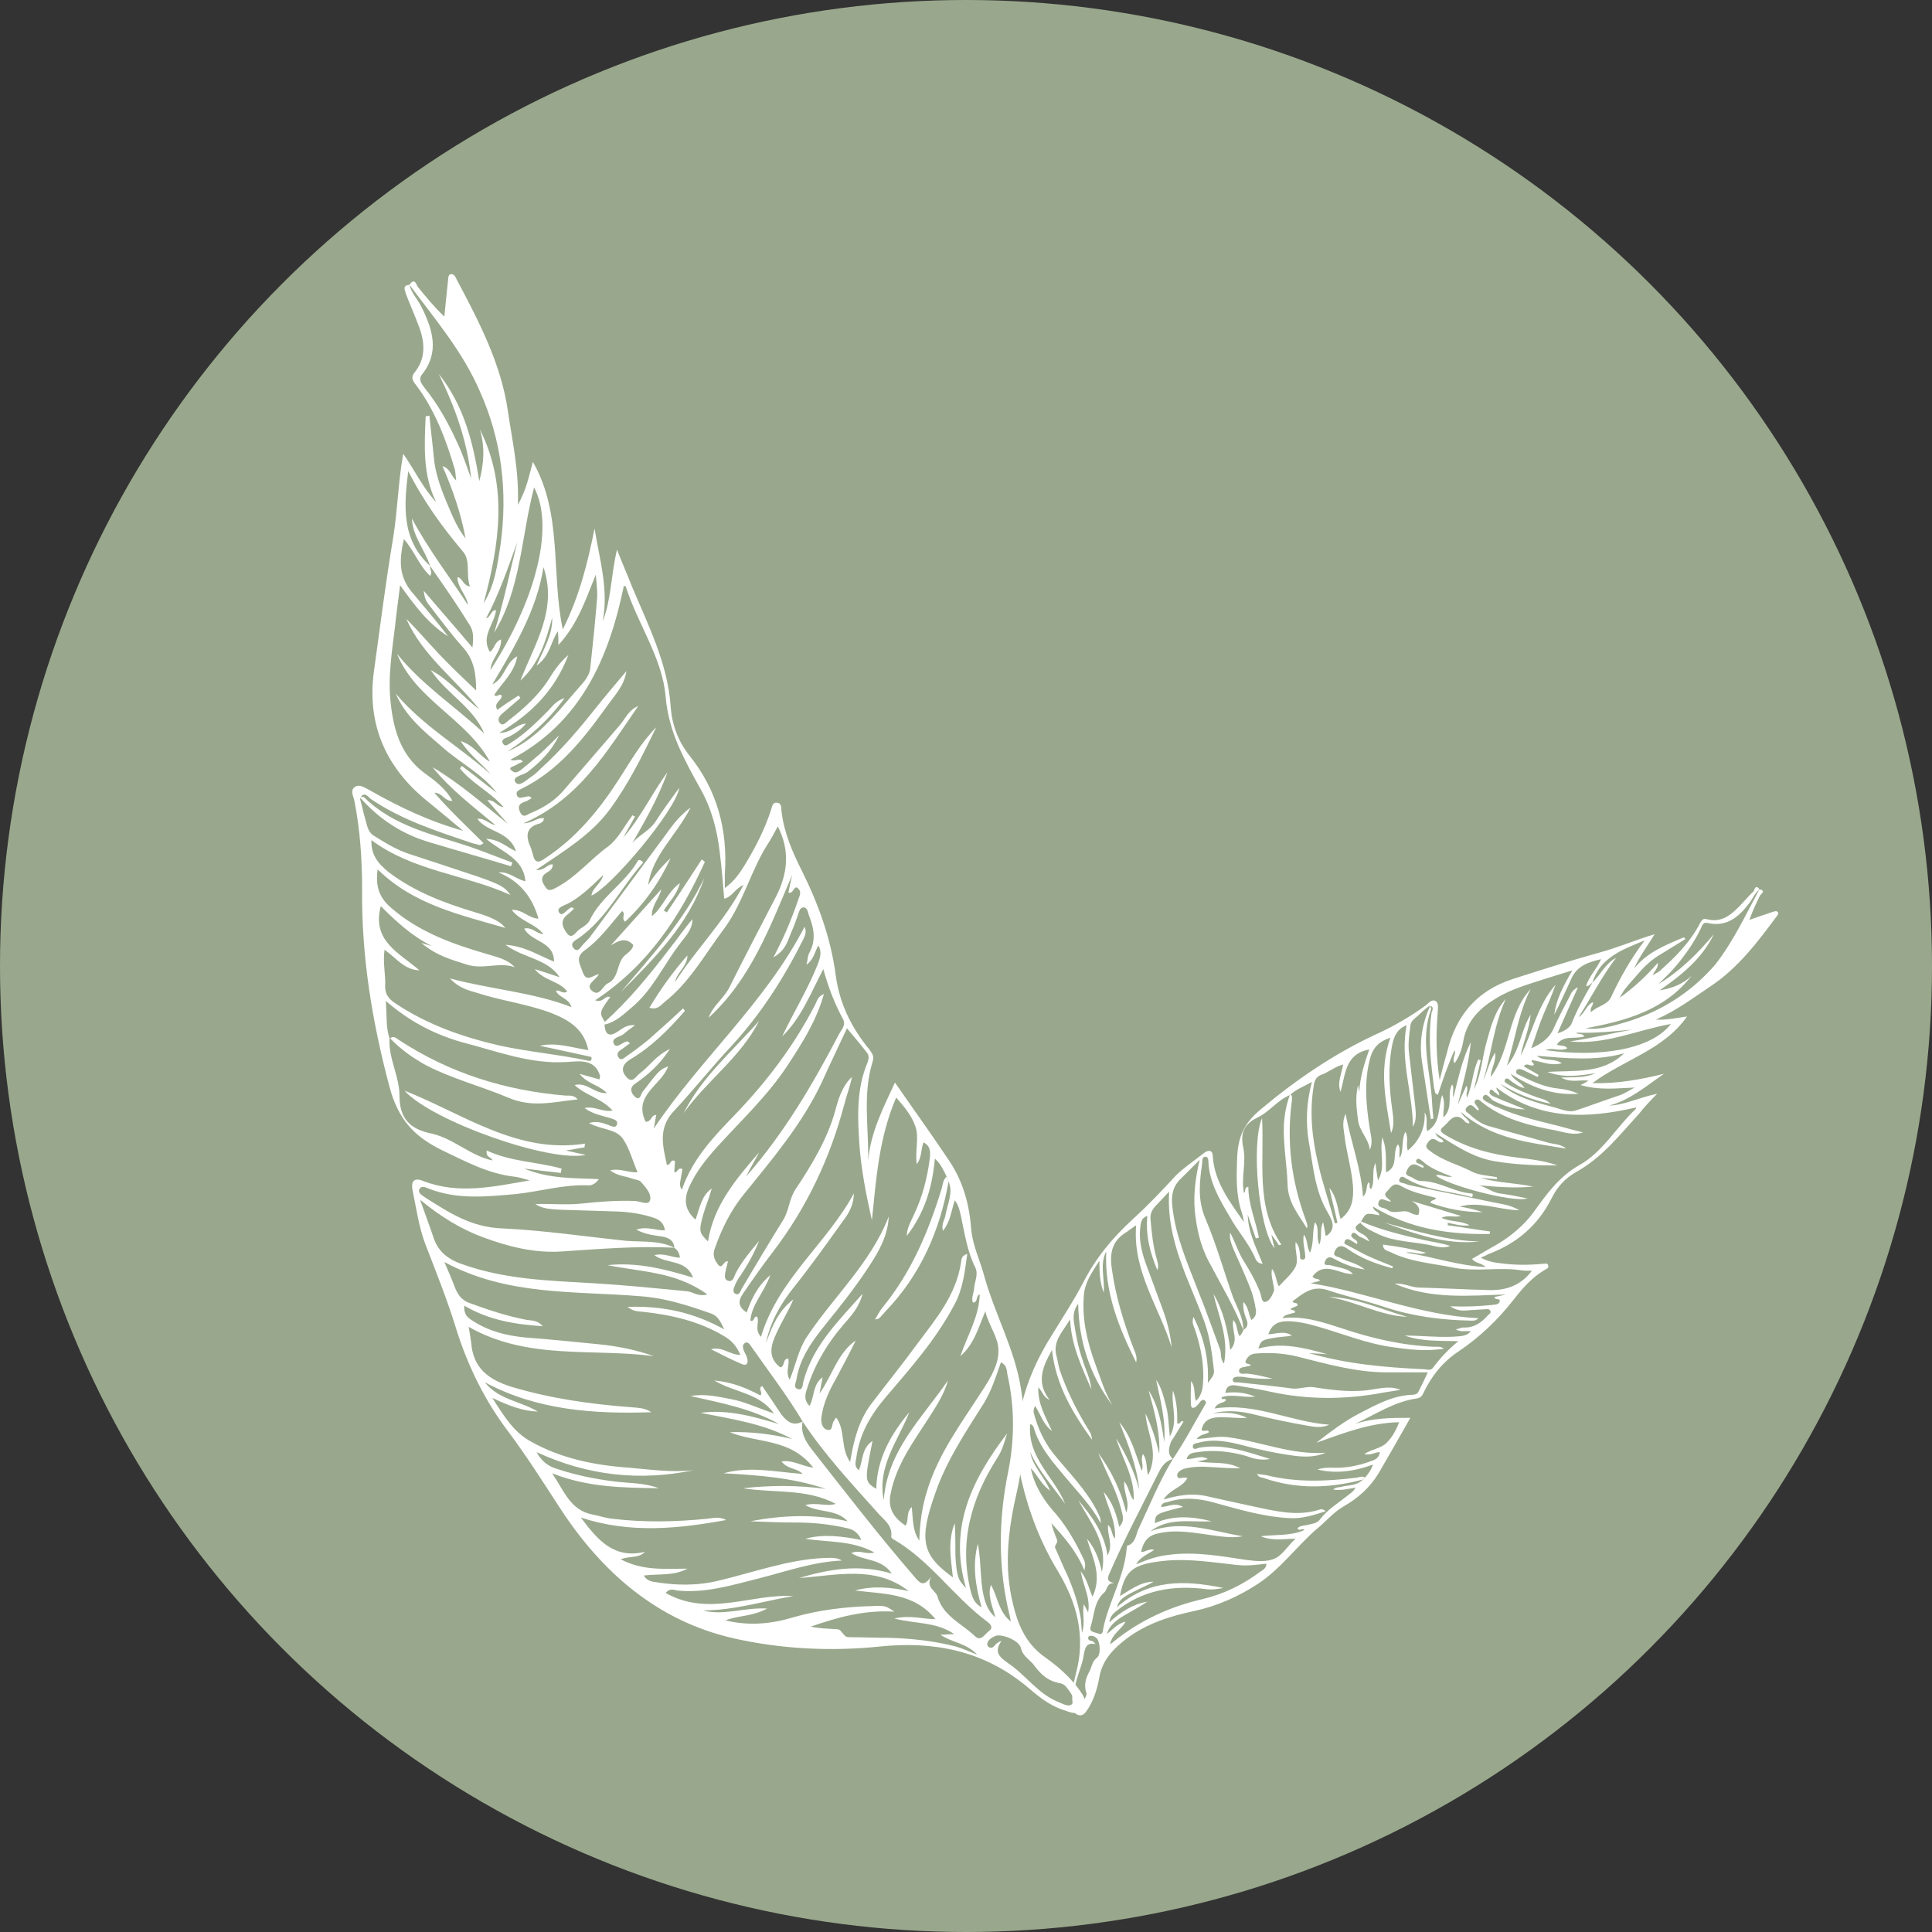 <?xml version="1.0" encoding="utf-8"?>
<!-- Generator: Adobe Illustrator 26.1.0, SVG Export Plug-In . SVG Version: 6.00 Build 0)  -->
<svg version="1.1" id="Ebene_1" xmlns="http://www.w3.org/2000/svg" xmlns:xlink="http://www.w3.org/1999/xlink" x="0px" y="0px"
	 width="310px" height="310px" viewBox="0 0 310 310" style="enable-background:new 0 0 310 310;" xml:space="preserve">
<rect x="0" y="0" width="310" height="310" fill="#333333" stroke="none"/>
<style type="text/css">
	.st0{fill:#99A88C;}
	.st1{fill:#FFFFFF;}
</style>
<circle class="st0" cx="155" cy="155" r="155"/>
<g>
	<g>
		<path class="st1" d="M282.3,142.7c1.1,0.2,0.3,0.7,0.1,1c-0.6,1.2-1.2,2.5-1.7,3.9c1.4-0.5,2.6-0.9,3.8-1.3
			c0.3-0.1,0.6-0.2,0.8,0.1c0.1,0.2-0.1,0.5-0.2,0.6c-3.1,4.2-6.3,8.4-10.7,11.3c-2.7,1.8-5.3,3.8-8.7,5.3c1.9,0.1,3.4-0.3,5-0.5
			c-3.8,5.4-10.1,6.9-15.2,10.7c4.1,0.1,7.8-0.6,11.5-1.5c-2.8,1.9-5.4,4.2-8.8,5.1c2.5-0.1,4.8-1.3,7.7-1.9
			c-1.2,1.2-2.1,2.2-2.9,3.2c-3.1,3.4-5.9,7-10,9.3c-1.8,1-3.1,2.4-4,4.2c-2.2,4.4-5.6,7.3-10.1,9c-0.4,0.2-0.8,0.4-1.3,0.6
			c1.1,0.6,2.2,0.8,3.2,0.9c2.2,0.3,4.4,0.3,6.6,0.1c0.4,0,0.9-0.2,1,0.2c0.2,0.5-0.3,0.6-0.6,0.8c-2,1.2-3.5,2.9-4.9,4.7
			c-2.5,3.2-5.4,6-8.8,8.3c-2.6,1.7-4.4,4-5.7,6.7c-0.2,0.5-0.5,0.8-1.1,0.9c-3.6,0.5-6.7,2.6-9.9,4.1c2.9-1,5.9-1,8.9-1
			c-1.7,3-3.4,6-5.1,8.9c-1.4,2.3-3.3,4-5.6,5.3c-1.7,1-2.9,2.5-4.4,3.7c-3.2,2.8-5.7,6.3-9.3,8.7c-3.2,2.1-6.6,3.6-10.3,4.4
			c-3.8,0.8-7.6,2-10.8,4.4c-2.1,1.6-3.9,3.4-4.4,6.2c-0.3,1.7-0.8,3.4-1.7,4.9c-0.4,0.6-0.8,1.4-1.6,1.2c-0.9-0.2-0.9-1.1-1-1.9
			c-0.2-1.7,0.2-3.4,0.6-5c1.5-5.8,0.1-11.1-2.9-16.1c-2.8-4.6-4.7-9.5-5.9-14.7c-1.9-8.4,0.4-16.2,4.9-23.3c1.7-2.8,3.5-5.5,5-8.4
			c2-3.9,4.7-7.2,8-10.2c2.4-2.2,4.6-4.5,6.8-6.9c1.4-1.4,3.1-2.5,4.6-3.7c0.8-0.6,1.4-0.4,1.4,0.6c0.3,4.1,2.7,7.2,5,10.5
			c-0.1-0.6-0.2-1.1-0.4-1.7c-0.9-2.8-0.8-5.6-0.7-8.4c0.1-3.4,1-5.7,3.8-8c5.6-4.7,11.6-8.8,18.2-11.9c2.9-1.3,5.7-2.9,8.3-4.8
			c0.4-0.3,0.9-1,1.5-0.7c0.6,0.3,0.4,1.1,0.4,1.7c-0.3,3.6-0.3,7.2,0.3,11c0.4-1.6,0.8-3.1,1.2-4.5c1.4-5.8,4.7-9.8,10.5-11.7
			c4.7-1.5,9.4-3,14.1-4.3c2.9-0.8,5.7-2,8.7-2.9c-1.1,1.8-2.4,3.5-3.3,5.5c2.1-2.6,5.1-3.8,8-5c0.1,0.1,0.2,0.2,0.2,0.3
			c-1.3,0.8-2.6,1.6-3.9,2.4c-1.4,0.8-2.6,1.9-3.7,3.2c-1,1.2-2.2,2.3-2.9,3.8c2.2-1.6,4.2-3.4,6.1-5.6c0.1,0.9-0.6,1.3-0.8,2
			c0.4-0.3,0.7-0.4,1-0.6c2.6-2.3,5-4.7,6.6-7.8c0.3-0.5,0.5-0.8,1.1-0.6c1.9,0.5,3.4-0.3,4.7-1.6c1-0.9,1.8-2,2.8-2.9
			C281.5,142.6,281.8,141.9,282.3,142.7c-0.7,0.6-1.1,1.5-1.6,2.2c-1.7,2.2-3.6,3.9-6.7,3.2c-0.7-0.2-0.9,0.4-1.1,0.9
			c-1,2.1-2.4,4.1-3.9,5.9c-0.9,1.1-1.9,2-2.9,3c3.5-2.1,6.3-4.9,8.9-8c-1.9,3.9-5.1,6.5-8.7,9c2-0.3,3.7-1,5.1-2.3
			c-4.3,5.5-10.5,7.2-17,8.4c2.3,0.3,4.4-0.4,6.5-1c5.6-1.7,10.4-4.7,14.3-9.2C278.1,151.1,280.1,146.8,282.3,142.7z M199.5,213.4
			c0.7-0.4,0.8-1,0.5-1.7c-0.3-0.8-0.6-1.7-0.5-2.8c0.9,0.9,0.8,2,1.3,2.9c0.7-0.5,0.8-1,0.7-1.7c-0.2-1.3-0.5-2.5-1-3.7
			c-0.8-2-1.7-4-2.6-6c-0.3-0.8-0.7-1.7-0.5-2.6c0.8,1.5,1.3,3.2,2.2,4.6c1,1.6,1.9,3.2,2.6,5c0.2,0.5,0.2,1.6,0.8,1.5
			c0.7-0.1,1.1-1,1.4-1.7c0.1-0.3,0-0.7-0.1-1.1c-0.1-0.8-0.4-1.5-0.2-2.5c0.7,0.9,0.6,1.9,1.1,2.8c0.9-1,2-1.9,2.6-3
			c0.7-1.2-0.1-2.6,0.1-4.1c0.6,0.7,0.6,1.3,0.7,2c0,0.3-0.1,0.9,0.5,0.8c0.5-0.1,0.3-0.6,0.3-1c-0.1-0.9-0.4-1.8-0.2-3
			c0.7,0.9,0.4,1.9,1,2.9c0.7-1.7,0.3-3.3,0.8-4.9c0.8,1.1,0.1,2.3,0.7,3.6c0.5-1.3,0-2.4,0.6-3.6c0.2,0.9,0.3,1.5,0.4,2.2
			c0.2-0.1,0.3-0.1,0.3-0.1c1.6-1.3,0.5-2.8-0.1-3.9c-2-3.5-2.2-7.4-2.9-11.1c-0.5-3.1-0.4-6.2,0.5-9.6c-1.4,0.8-2.6,1.2-3.5,2.1
			l0,0c-2,0.8-3.3,2.7-5.2,3.6c-2.3,1.1-2.8,2.6-2.3,4.9c0.5,2.4-0.4,4.8,0.1,7.2c0.4-0.2-0.1-0.8,0.7-1c0,2.9,1.2,5.5,1.7,8.2
			c-0.2,0-0.3,0.1-0.5,0.1c-0.4-1.2-0.8-2.3-1.3-3.8c0.1,3,1.4,5.3,2.4,7.9c-0.7-0.1-0.9-0.4-1.1-0.7c-1-2.5-2.9-4.5-4.2-6.9
			c-1.6-2.7-3.2-5.4-3.4-8.6c0-0.4,0-1-0.5-1c-0.5,0-0.5,0.6-0.5,1c-0.4,3-0.8,5.8,0.5,8.9c1.8,4.2,3,8.6,4.5,12.8
			C198.6,210,199.5,211.5,199.5,213.4c-1.5-3.8-3.6-7.3-5.5-10.9c-1.4-2.6-2-5.4-2.3-8.3c-0.2-2.6,0.1-5.2,0.8-8.1
			c-1.2,1.2-2.1,2.1-3,3c-1.3,1.2-1.6,2.7-1.4,4.4c0.5,4.8,2.4,9.1,4.1,13.5c1.3,3.2,2.4,6.4,3.6,9.6c0.2,0.6-0.1,1.3,0.6,2.2
			c0.8-4.2-0.9-7.6-1.7-11.2c1.6,2.7,2.3,5.8,2.7,9c1.5-1.6,0.1-3.2,0.5-4.8c0.7,0.8,0.5,1.8,1,2.6
			C199.2,214.1,199.4,213.7,199.5,213.4z M255.5,157.7c-0.3,0.1-0.5,0.6-1,0.5c0.5-1.6,1.7-2.7,2.4-4.3c-2.1,0.5-3.9,1.1-4.8,3.2
			c-0.9,1.9-1.7,3.8-2.7,5.7c0.3-2.5,1.5-4.7,2.9-7.1c-1.6,0.5-2.9,0.9-4.2,1.3c-2.7,0.9-5.4,1.6-7.9,3.1c-2.7,1.6-4.8,3.6-5.4,6.9
			c-0.2,1.2-0.6,2.5-1.4,3.6c-0.5-0.8,0.3-1.4,0-2.1c-1.1,2.4-1.9,4.8-2.7,7.2c-0.2-0.2-0.3-0.2-0.4-0.3c-0.1-0.3-0.1-0.6-0.2-0.8
			c-0.5-4-1-8-0.4-12.1c0.1-0.3,0.5-1-0.3-1.1c-0.1,0-0.1,0.1-0.2,0.1c-0.6,0.5-1.1,0.9-1.6,1.4c-0.5,0.5-1.2,0.8-1.3,1.7
			c-0.2,1.5-0.4,3-0.2,4.5c0.3,2.6,0.6,5.2,0.9,7.7c0.3,2.4,0.2,3.1-0.3,4c0-5.4-2.1-10.7-1-16.3c-1.5,0.6-2,1.7-2.3,3.1
			c-0.7,3.5-0.5,7,0,10.5c0.3,1.9,0.2,2.9-0.2,3.7c-0.8-5-2-10.1-0.1-15.3c-1.8,0.6-2.7,1.5-3.2,3.1c-1.1,3.9-0.7,7.7-0.1,11.6
			c0.2,1.1,0.5,2.2,0,3.3c-0.2-1.8-1.7-3-1.9-4.8c-0.2-1.7-0.5-3.4,0-5.6c0.1,0.7,0.2,0.9,0.2,1.2c0.1-2.4,0.8-4.6,1.6-6.9
			c-3.9,0.7-3.8,4-4.6,6.8c-0.6-1.5,0.2-2.9,0.4-4.4c-1.4,0.4-2.4,1.3-3.6,1.7c-0.7,0.3-1,0.9-1.1,1.7c-0.7,4.2-0.3,8.3,0.7,12.5
			c0.7,3.2,1.8,6.2,2.6,9.3c0,0.2,0.1,0.4,0.5,0.2c-0.4-1.9-0.9-3.7-1.3-5.6c1.2,1.5,1.3,3.2,1.8,5c1.9-1.4,2.1-3.3,2-5.2
			c-0.2-2.8-1.1-5.6-1.4-8.4c-0.1-0.9-0.4-1.9,0.2-3.3c0.9,4.7,2.5,8.8,2.8,13.3c0.8-0.7,0.4-1.7,0.9-2.3c0.4,0.3-0.1,0.8,0.4,1.1
			c0.7-1.3,0-2.7,0.7-4.2c0.1,1.1,0.3,2,0.4,2.8c1.3-2.1,0.2-4.4,0.7-6.9c0.8,2,0.5,3.8,0.6,5.6c2.1-0.9,0.9-3.1,1.9-4.5
			c0.5,0.7,0.1,1.4,0.3,2.2c0.7-1.3,0.2-2.8,0.9-4.2c0.6,1.1,0,2.1,0.4,3c1.9-1.6,2.8-3.6,2.7-6.1c0.6,1,0.1,2,0.4,3
			c2.2-1.3,1.7-3.6,2.4-5.8c0.6,1.4,0.1,2.4,0.2,3.6c1.7-1.6,0.5-3.7,1.4-5.3c0.4,0.6,0,1.3,0.2,2.1c0.8-3.1,1.4-6.1,2.8-8.9
			c-0.3,3.4-1.3,6.7-2.1,10.1c0.4-1,0.9-2,1.4-3.1c0.4,0.7-0.2,1.2,0.1,1.9c0.9-2.1,0.9-4.3,1.8-6.1c0.1,0,0.2,0.1,0.4,0.1
			c-0.4,1.6-0.7,3.1-1.1,4.7c1.2-2.4,1.3-5,2-7.5c0.7-2.5,1.3-5,3.1-7c-1.9,4.2-2.3,8.7-3.6,13.1c0.6-1.4,0.9-2.9,1.9-4.5
			c0.2,1.5-0.7,2.6-0.7,3.9c3.2-4.3,2.7-10.1,6.4-14.1c-2,3.9-2.5,8.2-3.8,12.3c2.1-2.4,2.2-5.6,3.8-8.2c-0.2,2.3-1.2,4.4-1.6,6.6
			c1.9-3.8,2.7-8.1,5.6-11.4c-0.6,1.7-1.3,3.3-2,4.9c-0.7,1.7-1.2,3.4-1.9,5.3c1.6-0.7,2.9-1.6,3.6-3.2c0.8-1.8,1.7-3.5,2.6-5.2
			c0.2-0.5,0.5-1,1.3-1.4c-1.2,2.7-2.2,4.9-3.3,7.4c1-0.3,1.7-0.7,2.2-1.4C253,162.1,254.2,159.9,255.5,157.7c1.3-1.3,2.1-3.1,3.8-4
			c-2.3,3-4,6.4-6,9.5c1-0.6,1.2-1.9,2.3-2.4c0.1,0.6-0.6,0.9-0.3,1.6c1-1,2.6-1.1,3.2-2.4c1.5-3.2,3.2-6.2,5.4-9.1
			C260.2,152.4,256.7,153.7,255.5,157.7z M218.7,237.4c0.1-0.1,0.3-0.3,0.4-0.4c0.5-0.6,0.9-1.1,1.2-2c-3,1.1-5.9,1.5-8.9,0.8
			c0.8-0.3,1.5-0.3,2.3-0.3c2.2,0.1,4.3-0.3,6.4-1.1c0.6-0.2,1.2-0.5,1.3-1.4c-0.8,0-1.5,0.6-2.5,0.3c1.3-0.8,2.7-0.9,3.6-1.8
			c0.9-0.9,1.5-2,2-3.3c-4.8,0.1-9,1.8-13.3,3.3c2.2-1.7,4.4-3.4,6.9-4.7c2.7-1.4,5.4-2.9,8.5-3c0.4,0,0.8-0.1,1-0.5
			c0.5-1,1-2,1.5-3.1c-2.3,0-4.4,0-6.6,0c-5,0-9.8-1.4-14.6-2.6c-2.2-0.5-4.4-0.6-6.6-0.4c-0.7,0.1-1.1,0.5-1.4,1.1
			c-0.3,0.7,0.7,0.4,0.8,0.8c-0.3,0.1-0.6,0.1-0.8,0.2c-0.5,0.1-1.1,0.1-1.1,0.7c0.1,0.6,0.8,0.4,1.2,0.4c1.4,0.1,2.8,0.5,4.2,0.8
			c-1.4,0.1-2.9,0-4.3-0.2c-0.4-0.1-0.9-0.1-1.3-0.1c-0.3,0-0.8,0.1-0.8,0.5c0,0.5,0.5,0.4,0.8,0.4c2.9,0.3,5.8,0.6,8.8,1
			c1.2,0.1,2.3-0.4,3.5-0.2c3.2,0.5,6.4,0.9,9.6,0.3c1.3-0.2,2.8-0.5,4.2,0.1c-1,0.2-2,0.3-3,0.5c-6,1.1-12,1.1-17.9-0.2
			c-1.8-0.4-3.7-0.7-5.5-1c-0.8-0.1-1.5,0-1.7,1.2c1.6-0.2,3.1-0.1,4.8,0.6c-2,0.2-3.7-0.5-5.4,0.1c0,0.6,0.7,0,0.7,0.5
			c-0.4,0.5-1.4,0.3-1.8,1.3c6.5-1,12.3,2.2,18.4,2.6c-1.1,0.5-2.2,0.4-3.3,0.2c-2.9-0.5-5.8-1.1-8.6-1.8c-2.3-0.6-4.6-0.8-6.9-0.2
			c1.9-0.2,3.8-0.2,5.6,0.7c-1.4,0.1-2.7-0.1-4.1-0.1c-1.4,0-2.8,0.2-3.2,2c0.3,0.5,1-0.2,1.2,0.4c-0.6,0.4-1.4,0.3-2,1.1
			c1.8-0.1,3.3-0.5,5-0.3c5.3,0.7,10.3,2.9,15.7,2.5c-1.6,0.7-3.2,0.7-4.9,0.5c-3.1-0.4-6.2-1.1-9.2-1.9c-2.1-0.5-4.2-0.8-6.3-0.2
			c-0.4,0.1-1,0.1-0.9,0.7c0.1,0.5,0.7,0.2,1,0.1c3.9-0.7,7.5,0.6,11.4,1.8c-1.6,0.3-2.8-0.1-3.9-0.5c-2.5-0.7-5.1-1-7.7-0.6
			c-0.7,0.1-1.5,0.1-1.8,1.1c1.2,0.1,2.3-0.7,3.4,0c-0.6,0.2-1.1,0.3-1.7,0.4c2.4,0.4,4.8-0.1,6.9,1.1c-1.6,0-3.2-0.1-4.7-0.2
			c-1.5-0.1-3-0.1-4.4,0.3c-0.5,0.2-1.1,0.6-1,1.1c0.1,0.7,0.8,0.2,1.2,0.3c0.2,0,0.4,0,0.4,0.1c-0.8,1.5-2.7,1.7-3.8,3.4
			c2.4-0.7,4.5-1,6.6-0.6c2.7,0.6,5.4,1.2,8.2,1.8c3.3,0.7,6.6,1.5,10,0.5c0.3-0.1,0.7-0.3,1.2,0.2c-1.9,0.6-3.7,1.2-5.7,1.1
			c-4.2-0.2-8.2-1.4-12.2-2.5c-2.5-0.7-4.9-0.9-7.4-0.1c-0.4,0.1-1,0.1-1.1,0.8c1.1,0,2.2-0.8,3.5,0c-4.4,1.1-4.4,1.1-4.5,2.6
			c3-1.3,6-1.1,9.1-0.3c-3.3,0.2-6.8-0.7-9.8,1.6c5.1-1.9,9.9,0,14.8,0.8c-1.5,0.3-3,0.1-4.5-0.1c-3.1-0.4-6.2-1.1-9.3-0.3
			c-1.6,0.4-2.2,1.5-2.5,2.9c0.7,0.1,1.2-0.6,2.1-0.3c-1.1,0.7-2.3,1.2-2.9,2.3c1.7-0.7,3.3-1.3,5.1-1.5c4.3-0.6,8.5,0.2,12.6,0.8
			c1.6,0.2,3.3,0.4,4.7-0.3c1.2-0.6,2-2.1,3.2-3.1c-1.9,0-3.7,0.4-5.6-0.4c2.3-0.3,4.8,0,7-1c-0.3-0.4-0.9,0.3-1.1-0.3
			c0.4-0.4,1-0.4,1.5-0.5c0.7-0.2,1.6-0.2,2.1-0.9c1.2-1.6,2.9-2.6,4.4-3.8c0.5-0.4,1-0.7,1.3-1.3c-1.2,0.2-2.3,0.5-3.6,0.3
			c0.6-0.5,1.2-0.3,1.6-0.5C216.4,238.3,217.7,238.4,218.7,237.4z M218.3,196.2c-1.1,0.6-1,1.1,0.1,1.7c0.4,0.2,1,0.5,1.3,1.3
			c-0.6-0.3-1-0.6-1.4-0.7c-0.5-0.2-1-1.1-1.4-0.5c-0.4,0.6,0.7,0.8,0.9,1.3c0,0.1,0,0.2-0.1,0.3c-0.3-0.2-0.7-0.4-1-0.6
			c-0.3-0.2-0.7-0.3-0.9,0.1c-0.3,0.5,0.2,0.6,0.4,0.7c0.9,0.5,1.9,1,2.8,1.5c1.5,0.7,3,1.3,4.5,1.9c0,0.1-0.1,0.2-0.1,0.3
			c-2.6-0.7-5.1-1.6-7.3-3.2c-0.9-0.6-1.5-0.4-1.9,0.4c-0.5,1,0.6,0.9,1,1.2c1.1,0.6,2.4,0.7,3.8,1.8c-2.1-0.3-3.6-1-5.1-1.8
			c-0.7-0.4-1.1,0-1.3,0.5c-0.3,0.8,0.5,0.5,0.8,0.6c2.9,0.7,2.9,0.7,3.7,1.4c-2.1,0.2-4.5-2.2-6.5,0.4c0.3,0.6,0.9,0.2,1.2,0.7
			c-0.6,0.2-1.2,0.3-1.5,0.4c8.9,1.4,17.6,5.2,26.9,5.6c-0.4,0.5-0.9,0.4-1.3,0.4c-4.7-0.1-9.3-0.7-13.8-2.2c-3-1-6.1-1.7-9.1-2.7
			c-2.5-0.8-4,0.6-5.6,1.8c0.2,0.5,0.8,0,0.8,0.7c-0.4,0.2-0.8,0.3-1.1,0.5c0.1,0.4,0.7,0,0.7,0.6c-0.4,0.1-0.7,0.2-1.1,0.3
			c-0.3,0.1-0.7,0.2-0.9,0.6c3.5-0.4,6.6,0.7,9.7,1.7c4.8,1.6,9.6,2.7,14.7,2.9c0.4,0,0.9-0.1,1.5,0.3c-3,0.5-5.9,0.1-8.7-0.3
			c-3.9-0.6-7.6-2.1-11.4-3.2c-1.7-0.5-3.4-0.9-5.1-0.9c-1.5,0-2.5,0.6-3,2.1c1.4-0.1,2.6-0.6,3.8,0.2c-1,0.2-2.1,0.2-3.1,0.4
			c-1.8,0.3-1.9,0.5-2.3,1.7c3.8-1.1,7.5-0.1,11.1,0.9c-0.9-0.1-1.8-0.1-3-0.2c6.2,1.8,12.3,2.3,18.4,2.6c0.5,0,1.1,0.3,1.5-0.2
			c1.2-1.6,2.5-3,4.1-4.3c-2.9-0.1-5.8,0.1-8.6-0.9c3,0,6,0.4,8.9,0.1c0.7-0.1,1.2-0.2,1.7-0.8c-0.9-0.1-1.6,0.2-2.4-0.3
			c0.5-0.1,0.9-0.3,1.2-0.3c1.6,0.1,2.8-0.7,3.8-1.8c0.2-0.3,0.8-0.5,0.5-0.9c-0.2-0.4-0.7-0.2-1.1-0.2c-0.6,0-1.2,0.1-1.9,0.1
			c-1,0.1-2.1,0.3-3.4-0.6c2.5,0.1,4.6,0,6.6-0.2c0.5-0.1,1.1,0,1.3-0.5c0.3-0.7-0.8-0.2-0.8-0.8c0.7-0.1,1.3-0.3,1.9-0.4
			c-6.1,0.2-12.1,0.8-17.9-1.7c1.4-0.2,2.6,0.6,4,0.6c3.7,0.1,7.3,0.3,11,0.4c2.8,0.1,5.2-0.7,7-3.1c-0.7,0-1.3,0-1.9-0.1
			c-3.5-0.5-7.1,0.3-10.7-0.4c-3.4-0.7-6.9-0.9-10.1-2.5c-0.5-0.2-1.2-0.3-1.2-1.2c2.4,0.3,4.6,0.7,6.9,1.3c-1.1,0.5-2.1-0.3-3.2,0
			c4.2,0.6,8.3,2.1,12.8,2.3c-0.8-0.7-1.7-0.6-2.2-1.3c1.5-0.9,2.9-1.7,4.3-2.5c2.1-1.3,4-2.9,5.5-4.9c2.1-2.9,4.1-5.8,7.5-7.7
			c3.7-2.1,5.9-6.1,9-9c0,0,0-0.1,0-0.2c-7.8,1.8-15.5,2.1-22.4-3.2c0,0.6,0.6,0.7,0.4,1.3c-0.2-0.2-0.4-0.4-0.6-0.5
			c-0.3-0.2-0.7-0.9-0.9-0.1c-0.1,0.5,0.8,0.8,1.3,1c0.6,0.3,1.1,0.5,1.7,0.7c0.9,0.4,1.8,0.7,2.7,1.1c-1.9,0-3.5-0.6-5.1-1.4
			c-0.5-0.3-1.1-1.4-1.6-0.7c-0.4,0.6,0.8,1,1.3,1.3c0.4,0.3,0.9,0.4,1.3,0.6c2.7,1.2,5.6,1.9,8.4,2.6c1.7,0.4,3.3,0.9,5,1.3
			c-1.5,0.5-2.9,0-4.3-0.3c-4.3-0.8-8.6-1.8-12.1-4.7c-0.2-0.2-0.5-0.4-0.8-0.2c-0.4,0.3-0.1,0.6,0.1,0.9c0.1,0.2,0.5,0.4,0.3,0.8
			c-0.2-0.1-0.3-0.2-0.4-0.3c-0.4-0.4-0.8-0.9-1.4-0.3c-0.6,0.7,0.1,0.9,0.4,1.2c1,0.9,2.1,1.7,3.5,2c3.1,0.9,6.2,1.7,9.3,2.6
			c0.9,0.2,1.9,0.2,2.7,0.9c-5.9-1-11.9-1.5-16.9-5.9c0.4,0.9,1.2,1.1,1.4,1.8c-0.1,0-0.2,0.1-0.3,0c-0.1,0-0.3-0.1-0.4-0.2
			c-1.1-1.3-2-0.9-2.9,0.2c-0.2,0.2-0.3,0.3-0.5,0.5c-0.8,0.6-0.6,0.9,0.2,1.4c3.5,2.1,7.3,3.1,11.3,3.6c2.3,0.3,4.5,0.5,6.7,1.3
			c-3.4,0-6.8-0.1-10.2-0.7c-3.4-0.6-6.2-2.5-9.4-4.5c0.4,1,1.2,0.8,1.3,1.4c-0.5,0.3-0.8-0.1-1.2-0.3c-0.7-0.4-1.1,0.1-1.4,0.6
			c-0.4,0.6,0.1,0.9,0.5,1.2c1.9,1.5,4.3,2.1,6.5,3.2c1.2,0.7,2.8,0.7,4.2,1c0,0.1,0,0.2,0,0.3c-0.9-0.1-1.8-0.1-2.7-0.2
			c2.8,0.8,5.7,0.8,8.5,1.4c-3.2,0.3-6.4,0-9.6-0.3c1.6-0.1,2.7,1.2,4.3,1.4c1.5,0.2,3,0.5,4.4,0.8c-2.4,0.7-13.1-2.2-14.7-3.7
			c0.8-0.3,1.5,0.4,2.6,0.2c-1.6-0.6-3.1-1.2-4.3-2.1c-0.4-0.3-1.1-1.1-1.4-0.6c-0.4,0.6,0.7,0.6,1.1,1c0,0,0,0.2,0,0.3
			c-0.3-0.1-0.6-0.2-0.9-0.4c-1-0.5-1.5,0.2-1.8,0.9c-0.4,0.8,0.6,0.8,1,1.1c0.4,0.3,0.9,0.5,1.3,0.5c2.9,0,5.3,1.8,8.1,2
			c0.2,0,0.3,0.2,0.1,0.6c-3.4-1-7.1-1-10.4-2.9c-0.4-0.2-0.9-0.7-1.2-0.1c-0.4,0.7,0.5,0.7,0.8,0.8c0.4,0.2,0.9,0.3,1.4,0.4
			c4.2,0.9,8.5,1.7,12.7,2.6c1.4,0.3,2.8,0.4,4.3,1.3c-3.4-0.1-6.4-1.5-9.6-0.6c1.3,0.2,2.5,0.5,3.7,0.9c-2.9,0-5.7-0.5-8.4-1.5
			c0.2-0.6,0.8-0.3,0.9-0.8c-1.9-0.5-3.9-0.9-5.6-1.9c-1.2-0.7-1.6,0.2-2.2,0.8c-0.9,0.8,0.2,1.1,0.6,1.7c-0.8,0-1.7-0.9-2,0.1
			c-0.3,1,0.9,0.8,1.4,1.2c1.1,0.9,2.6-0.2,3.7,0.5c0.4,0.2,0.9,0.4,1.3,0.3c0.4-1.2-0.3-1.7-1.1-2.2c2.6,0.8,5.3,1.6,7.9,2.4
			c-1,0.3-2.1-0.2-3.1,0.3c1.4,0.7,3,0.4,4.5,1.2c-1.3,0.2-2.4-0.2-3.5-0.4c0,0.1,0,0.3,0,0.4c2.3,0.3,4.5,0.7,6.8,1
			c0,0.1-0.1,0.3-0.1,0.4c-6.5,0.1-12.8-0.8-18.7-4.4c0.1,0.9,1,0.7,1,1.4c-2.1-0.4-2.1-0.4-2.8,0.8
			C218.4,196.1,218.3,196.1,218.3,196.2z M188.2,234.1c1.9-2.8,3.4-5.7,5.1-8.6c0.1-0.2,0.4-0.5,0-0.8c-0.3-0.2-0.5,0-0.7,0.2
			c-0.2,0.3-0.4,0.5-0.7,0.8c-0.4,0.3-0.8,0.3-0.8-0.3c-0.1-1.3,0-2.5,0-3.8c0.8,1,0.4,2.1,0.8,3.2c0.7-0.7,1-1.5,1.1-2.5
			c0.3-3.1-0.3-6.1-1.3-9.1c-0.2-0.5-0.5-1-0.2-1.9c1.7,3.4,2.5,6.8,2.3,10.6c0.6-0.8,1-1.2,1-1.9c-0.3-2.6-0.6-5.2-1.5-7.8
			c-2.5-6.8-6.2-13.2-5.7-21c-0.7,0.7-1.2,1.3-1.7,1.8c-0.7,0.7-1.4,1.4-1.3,2.6c0.2,2.2,0.4,4.3,1,6.4c0.1,0.5,0.4,1,0.1,1.8
			c-1.2-2.9-1.9-5.6-1.6-8.7c-0.9,0.3-1,0.9-1.1,1.5c-0.3,2.1,0.1,4,0.8,6c0.9,2.5,1.9,5.1,2.8,7.6c0.7,1.9,1.2,3.9,1.4,6
			c-2-6.5-6.3-12.2-5.7-19.6c-0.6,0.4-1,0.7-1.4,1c-2.4,1.4-2.9,3.3-2.5,6c0.6,4.4,1.9,8.6,3.5,12.8c0.3,0.7,0.6,1.4,0.4,2.2
			c-2.8-5.6-5.1-11.3-4.8-17.8c-1.1,2.1-0.2,4.4-0.4,6.6c-0.6-1.5-0.7-3.1-0.7-5.1c-1.3,2-2.4,3.6-2.5,5.7c-0.3,3.8,0.6,7.5,1.9,11
			c0.8,2.2,1.5,4.5,2.7,6.5c-3.6-4.8-5.4-10.2-5.5-16.3c-0.7,0.9-0.8,1.8-0.7,2.8c0.3,2.1,0.7,4.2,1.4,6.2c0.5,1.6,1.3,3.1,1.4,4.7
			c-1.5-3.5-3.2-7-3.4-11.2c-1.2,2-2.8,3.5-2.2,5.8c0.2,0.7,0.3,1.5,0.5,2.2c1.1,3.3,2.6,6.3,4.4,9.3c0.4,0.6,0.8,1.2,0.8,2
			c-3.1-4.3-5.8-8.8-6.4-14.4c-1.5,2.7-2.6,5.2-0.4,8c-1-0.4-1.1-1.3-1.8-2c-0.1,2.7,1.2,4.8,2.2,7c-1.4-1-1.8-2.6-2.7-4
			c-0.3,0.5-0.3,0.9-0.2,1.2c0.6,2.3,1.6,4.5,3.1,6.4c2.4,3,5.2,5.7,7,9.2c0.3,0.6,0.7,1.3,0.6,2c-1.4-2.7-3.6-4.9-5.5-7.2
			c-2-2.4-4.1-4.7-5.1-7.7c-0.1-0.3-0.1-0.8-0.7-1c-0.5,5.4,3.9,8.5,5.6,12.8c-1.9-2.7-4.2-5.2-5.6-8.3c0.4,2.3,2.2,3.8,3.2,6.2
			c-1.5-1.1-2-2.5-3.1-3.6c0.5,2.5,1.8,4.7,3.4,6.6c2,2.2,3.5,4.7,4.8,7.4c0.6,1.2,0.6,1.3,0.4,2.4c-1.2-3-3.2-5.3-5.3-7.6
			c0.2,0.9,0.5,1.6,0.8,2.4c0.1,0.2,0.2,0.5,0.1,0.7c-0.4,0.7-0.4,0.7-0.1,1.3c0.6,1.3,1.1,2.6,1.7,3.8c1,2.3,1.8,4.6,2.2,7
			c0.1,0.7,0.1,1.4,0.2,2.4c0.6-1.7,0-3,0.3-4.6c0.3,0.5,0.4,0.8,0.7,1.3c0.4-2.4-0.8-4.2-1.2-6.6c1.1,1.4,1.3,2.8,1.9,4.1
			c1.6-3.4,0-6.3-0.9-9.3c1.3,1.5,2,3.4,2.4,5.3c1-4.5-1.8-7.9-3.8-11.5c2.2,2.6,4.2,5.3,4.7,8.9c1-1.8-0.1-3.3,0.1-4.9
			c0.7,0.6,0.5,1.5,1.1,2.2c0.2-2.8-1.2-5.1-1.8-7.5c1.4,1.6,2,3.5,2.5,5.6c0.6-0.7,0.7-1.3,0.5-2c-0.4-1.8-1-3.5-1.8-5.2
			c-0.7-1.5-1.4-3.1-2.1-4.7c2.1,2.9,3.7,6.1,4.5,9.6c0.7-1.7-0.5-3.2-0.3-5c0.8,1,0.8,2.2,1.5,3c0.2-3.6-1.8-6.6-2.8-9.9
			c1.6,2.6,2.9,5.3,3.7,8.2c-0.4-3.8-1.8-7.3-3.2-10.8c1.9,2.2,2.6,5.1,3.6,7.8c0.4-0.9-0.3-1.7,0.2-2.7c0.7,1,0.5,2.1,0.8,3.4
			c1.9-3.6-0.2-6.7-0.4-9.9c1,2.1,1.7,4.2,2.2,6.5c0.2-3.5-0.8-6.9-1.7-10.2c1.6,2.5,2.1,5.4,2.5,8.3c0.3-3.4-0.6-6.7-1.3-10
			c0.9,1.3,1.2,2.7,1.6,4.2c0.4,1.5,0.4,3,0.6,4.9c1.4-2.5,0.2-4.8,0.5-7.4c0.7,2,0.7,3.6,0.7,5.3c0.5,0.2,0.5-0.6,1-0.3
			c-0.7,1.1-1.3,2.2-2,3.2C187.5,232.5,187.3,233.3,188.2,234.1c-1.2,0.3-1.8,1.2-2.3,2.2c-2.7,5.4-5.5,10.7-7.9,16.2
			c-0.4,0.9-0.3,1.3,0.8,1.5c-1.3,0-1.1,1.1-1.6,1.5c-1.7,1.5-1.6,3.7-2.2,5.5c-0.3,0.9,0.7,0.9,1.2,1.1c0.6,0.3,0.8-0.2,0.8-0.7
			c0.9-4.5,3.5-8.5,3.8-13.2c0-0.1,0.1-0.2,0.1-0.2c1.2-0.3,1.4-1.7,1.7-2.5C184.4,241.7,186,237.7,188.2,234.1z M178.1,263.8
			c0.2-0.1,0.4-0.2,0.6-0.4c4.2-3.4,9-5.6,14.2-6.8c3.4-0.8,6.5-2.3,9.3-4.4c0.4-0.3,1-0.5,1-1.3c-1.7,0.2-3.2,0.4-4.8,0.2
			c-3.7-0.4-7.4-1-11.1-0.7c-5.5,0.5-6.8,1.5-7.6,5.7c1.7-1,3.3-2.3,5.4-2.3c-1,0.6-2.1,1-3.2,1.6c-2,1-2.3,1.4-2.7,2.5
			c5.1-4.5,10.8-4.4,17.1-3.1c-1.1,0.2-1.9,0.3-2.7,0.2c-5.3-0.7-10.3,0.1-14.6,3.6c-0.5,0.4-0.9,0.9-1,1.7c1.8-1.6,3.7-2.9,6.1-3.3
			c-1.2,0.8-2.5,1.5-3.7,2.2c-1.7,1-2.5,1.9-2.8,3c0.9-0.7,1.7-1.7,3-2C180,261.4,178.5,262.1,178.1,263.8z M240.7,173.9
			c2.6,2.3,5.9,3,9.1,3.9c1,0.3,2,0.7,3,0.4c2.4-0.8,4.8-1.7,7.2-2.5c0.8-0.3,1.5-0.8,2.3-1.2c-2.8,0.1-5.6,0.5-8.7-0.4
			c0.6-0.3,1-0.5,1.3-0.7c-1.4-0.2-2.8,0.4-4.4-0.5c2.1-0.1,3.8,0.1,5.5-0.7c-2.6,0.4-5.1,0.8-7.7-0.2c4.3-0.3,8.8,0.4,12.3-3
			c-4.6,1.3-9.3,0.8-14,0.4c1.1,1,2.7,0.3,4,1.2c-1.8,0.5-3.3-0.3-4.8-0.5c-0.2,0.4,0.4,0.4,0.3,0.8c-0.5,0.3-1.1-0.5-1.6,0.2
			c0.8,0.5,1.6,0.9,2.4,1.4c-0.1,0.1-0.1,0.2-0.2,0.3c-0.8-0.4-1.5-0.7-2.3-1.1c-0.4-0.2-0.9-0.3-1.1,0.1c-0.2,0.5,0.3,0.6,0.7,0.8
			c2,1,4,1.9,6.3,2.1c0.9,0.1,1.8,0.3,3,0.8c-4.1,0.3-7.5-1-10.9-3.2c0.6,1.2,1.7,1.3,2.2,2.3c-0.9-0.2-1.5-0.7-2.1-1.1
			c-0.3-0.2-0.6-0.7-1-0.3c-0.3,0.5,0.3,0.6,0.5,0.8c1.5,0.9,3.1,1.5,4.7,2.1c0.6,0.2,1.4,0.3,2.1,1
			C245.7,176.5,243.2,175.4,240.7,173.9z M248,168.5c8.4,1.2,16.9,0,20.1-4.2c-5.5,1-10.6,3.4-16.2,2.8c3.4-0.5,6.7-1.3,10-1.9
			c-3,0.3-5.9,0.6-9,0.5c0.4,0.4,1,0,1.3,0.6c-1.5,0.5-3.3-0.3-4.4,1.3c0.5,0.3,1.2,0,1.7,0.6C250.3,168.8,249.1,168,248,168.5z
			 M175.8,263.8c-1.5-0.3-1.7,0.6-1.9,1.7c-0.3,2.2-1.6,4.2-1.5,6.6c0,0.6-0.1,1.5,0.5,1.6c0.6,0.1,1-0.8,1.3-1.4
			c0.1-0.2,0.2-0.5,0.1-0.7c-0.4-1.2-0.1-2.3,0.5-3.4c0.4-0.7,0.4-1.6,1.2-2.2c0.7-0.5,0.5-2.6,0-3.1c-0.3-0.3-0.7-0.5-1.2-0.4
			c-0.1,0-0.2,0.2-0.2,0.3c0,0.6,0.6,0.4,0.8,0.6C175.5,263.5,175.7,263.7,175.8,263.8z"/>
		<path class="st1" d="M218.7,237.4c-5.3,1.4-10.5,1.6-15.8-0.2c-0.2-0.1-0.5-0.1-0.7-0.2c-0.2-0.1-0.3-0.1-0.5-0.5
			c0.5,0.1,1,0.1,1.5,0.2c4.8,1.2,9.6,1,14.5,0.4c0.5-0.1,0.9-0.3,1.4,0C219,237.1,218.8,237.2,218.7,237.4z"/>
		<path class="st1" d="M218.4,196c3.3,1.4,6.7,2.2,10.2,3c1.4,0.3,2.8,0.5,4.1,0.9c-1.1,0.5-2.2,0.1-3.2-0.1
			c-2.8-0.6-5.7-0.5-8.4-1.8c-1-0.5-2.1-0.9-2.9-1.9C218.3,196.1,218.4,196.1,218.4,196z"/>
		<path class="st1" d="M222.2,196.2c5,1.3,9.9,2.9,15.2,3C232,199.8,227.1,198,222.2,196.2z"/>
		<path class="st1" d="M213.2,208.1c4.4,0.1,8.4,2,12.6,3.2C221.4,211.1,217.5,208.8,213.2,208.1z"/>
		<path class="st1" d="M229.5,161.4c0,0.2,0.2,0.4,0.1,0.6c-1.5,4.2-0.5,8.5,0,12.7c0.2,1.6,0.2,3.2,0.4,4.8c-0.1,0-0.3,0-0.4,0.1
			c-0.5-3-0.9-6-1.4-9c-0.5-3.1-0.1-6.1,1.2-9C229.4,161.5,229.4,161.4,229.5,161.4z"/>
		<path class="st1" d="M207,175.6c0.4,0.2,0.3,0.5,0.3,0.9c-0.9,6.6-0.1,13,2.2,19.2c0.1,0.4,0.4,0.8,0.2,1.4c-1.4-2.3-3-4.1-3.1-7
			c-0.1-3.2-0.7-6.3-0.6-9.5C206.1,178.8,206.4,177.2,207,175.6C207,175.6,207,175.6,207,175.6z"/>
		<path class="st1" d="M205.2,199.8c-0.3-0.5-0.6-0.9-1.2-1.7c0.2,0.9,0.3,1.4,0.5,2.2c-2.5-3.1-3.8-16.7-2-20.9
			c0.4,7-1.1,14.1,3.1,20.3C205.5,199.7,205.3,199.8,205.2,199.8z"/>
	</g>
	<g>
		<path class="st1" d="M65.7,45.7c0.9-1.3,1.1,0.1,1.4,0.4c1.3,1.6,2.6,3.2,4.2,4.7c0.2-2.1,0.4-4,0.6-5.9c0-0.4,0.1-1,0.6-0.9
			c0.3,0,0.6,0.4,0.7,0.7c3.6,6.8,7.2,13.6,8.3,21.3c0.7,4.8,1.8,9.5,1.6,15c1.4-2.5,1.8-4.7,2.4-6.9c4.8,8.4,2.9,17.8,4.8,26.9
			c2.7-5.4,4-10.7,5.1-16.2c0.8,5,2.3,9.8,1.3,14.9c1.4-3.5,1.3-7.3,2.3-11.5c0.9,2.3,1.7,4.1,2.4,5.9c2.6,6.2,5.7,12.3,6.2,19.1
			c0.2,3.1,1.2,5.7,3,8c4.5,5.6,6.2,12,5.7,19.1c0,0.6,0,1.3,0,2.2c1.5-1.1,2.4-2.4,3.2-3.7c1.7-2.8,3.2-5.7,4.2-8.8
			c0.2-0.5,0.2-1.3,1-1.2c0.8,0.1,0.6,0.9,0.7,1.4c0.4,3.4,1.7,6.4,3.2,9.4c2.7,5.4,4.7,10.9,5.5,16.9c0.6,4.5,2.5,8.4,5.4,11.9
			c0.5,0.7,0.8,1.1,0.5,2c-1.6,5.2-0.6,10.5-0.7,15.8c0.4-4.5,2.4-8.4,4.3-12.5c2.9,4.2,5.8,8.2,8.6,12.4c2.2,3.2,3.3,6.9,3.6,10.8
			c0.2,2.9,1.5,5.4,2.2,8.1c1.7,6,4.8,11.5,5.8,17.7c0.9,5.5,0.6,11-0.6,16.5c-1.3,5.6-2.1,11.3-0.9,17.1c0.8,3.8,2,7.3,5.5,9.7
			c2.1,1.5,4,3.2,5.5,5.3c0.6,0.9,1.3,1.9,0.5,2.9c-0.8,1.1-2,0.6-3.1,0.2c-2.5-0.8-4.3-2.4-6.2-4c-6.9-5.6-14.8-7.1-23.4-6.2
			c-7.8,0.8-15.7,0.4-23.3-1.3c-12.4-2.8-21.3-10.7-28-21c-2.6-4-5.2-8.1-8.1-12c-3.9-5.1-6.7-10.8-8.6-17c-1.4-4.5-3.2-9-4.9-13.4
			c-1-2.7-1.4-5.6-2-8.5c-0.3-1.5,0.3-2.1,1.7-1.5c5.7,2.2,11.3,0.9,17.1-0.1c-0.8-0.2-1.6-0.5-2.5-0.6c-4.3-0.5-7.9-2.5-11.7-4.3
			c-4.4-2.2-6.9-4.9-8.3-10.1c-2.8-10.5-4.5-20.9-4.4-31.7c0-4.7-0.3-9.4-1.2-14c-0.1-0.8-0.8-1.8,0-2.4c0.8-0.6,1.8,0.2,2.6,0.6
			c4.6,2.6,9.4,4.9,14.8,6.4c-1.9-1.6-3.6-3-5.3-4.4c-6.9-5.4-10.2-12.4-9-21.2c1-7.2,1.9-14.4,3.1-21.5c0.7-4.4,0.8-8.9,1.6-13.4
			c1.8,2.6,3.1,5.4,5.3,7.8c-2.2-4.4-1.9-9.1-1.7-13.8c0.2,0,0.4-0.1,0.6-0.1c0.2,2.2,0.5,4.4,0.7,6.6c0.2,2.4,1,4.7,1.9,6.9
			c0.9,2.1,1.7,4.3,3.2,6.2c-0.7-3.9-2-7.7-3.7-11.6c1.3,0.4,1.3,1.5,2.2,2.3c-0.1-0.7-0.1-1.2-0.2-1.7c-1.4-4.8-3.2-9.6-6.3-13.7
			c-0.5-0.6-0.8-1.2-0.2-1.9c1.8-2.2,1.7-4.7,0.8-7.2c-0.7-1.9-1.5-3.7-2.2-5.5C65.1,46.7,64.4,45.8,65.7,45.7
			C66,47,67,48,67.6,49.2c1.8,3.6,3,7.3,0.1,10.9c-0.6,0.8-0.1,1.4,0.4,2.1c2.2,2.7,3.9,5.8,5.3,8.9c0.9,1.9,1.5,3.8,2.2,5.7
			c-0.6-6-2.6-11.5-5.2-16.8c4,5,5.5,10.9,6.5,17.2c0.8-2.9,0.9-5.6,0.1-8.3c4.6,9.2,3.1,18.5,0.6,27.9c1.8-2.9,2.2-6.1,2.7-9.3
			c1.2-8.6,0.2-16.9-3.3-24.7C74.3,56.5,69.8,51.2,65.7,45.7z M108.2,200.2c-0.1-1.2-0.9-1.6-2-1.8c-1.3-0.2-2.6-0.3-4.1-1.1
			c1.8-0.6,3.2,0.2,4.6,0.1c-0.2-1.2-0.9-1.7-1.8-2c-1.8-0.6-3.7-0.9-5.6-1c-3.2-0.1-6.4-0.2-9.6-0.3c-1.3-0.1-2.6-0.1-3.8-0.9
			c2.5-0.1,5,0.2,7.6-0.1c2.8-0.3,5.5-0.5,8.3-0.4c0.9,0,2.2,0.8,2.5-0.1c0.3-1-0.7-2.1-1.4-2.9c-0.3-0.4-1-0.4-1.5-0.6
			c-1.1-0.4-2.3-0.4-3.5-1.3c1.6-0.4,2.9,0.4,4.4,0.3c-0.8-1.9-1.3-3.8-2.3-5.3c-1.1-1.7-3.5-1.5-5.5-2.6c1.3-0.4,2.2,0,3.1,0.3
			c0.5,0.2,1.2,0.6,1.4-0.1c0.2-0.7-0.6-0.8-1.1-1c-1.3-0.4-2.7-0.6-4.1-1.6c1.6-0.4,2.8,0.7,4.5,0.4c-1.8-2-4.3-2.4-6.1-4.1
			c2-0.5,3.1,1.4,5.2,1.3c-1.4-1.4-3.2-1.5-4.4-3.1c1.3,0.4,2.2,0.6,3.2,0.9c0-0.3,0.1-0.4,0.1-0.5c-0.8-2.9-3.4-2.4-5.3-2.3
			c-5.8,0.4-11.2-1.7-16.6-3.1c-4.4-1.2-8.6-3.3-12.5-6.7c0.2,2.4,0,4.2,0.6,6l0,0c-0.2,3.2,1.6,6.1,1.6,9.2c0,3.7,1.7,5.4,5.2,6.1
			c3.5,0.8,6.1,3.5,9.7,4.3c-0.1-0.6-1.1-0.4-0.9-1.6c3.8,1.8,8,1.8,12,2.9c0,0.2-0.1,0.5-0.1,0.7c-1.8-0.2-3.6-0.4-5.9-0.7
			c4.1,1.7,8,1.5,12,1.7c-0.6,0.8-1.2,1-1.6,1c-4-0.2-7.9,1-11.8,1.4c-4.6,0.4-9.2,0.9-13.7-0.8c-0.6-0.2-1.3-0.7-1.7,0
			c-0.3,0.7,0.5,1,1,1.4c3.8,2.4,7.3,4.7,12.2,4.9c6.6,0.3,13.3,1.3,20,2C103.1,199.3,105.8,199,108.2,200.2c-6-0.3-12,0.2-18,0.6
			c-4.3,0.3-8.4-0.7-12.5-2.2c-3.6-1.3-6.9-3.3-10.3-6.1c0.8,2.3,1.5,4.1,2.1,5.9c0.8,2.6,2.6,3.8,5.1,4.6
			c6.7,2.3,13.6,2.5,20.6,2.9c5,0.3,10,0.8,15.1,1.3c0.9,0.1,1.7,0.9,3.2,0.5c-5.1-3.7-10.7-3.6-16-4.7c4.7-0.5,9.1,0.6,13.7,2
			c-1.1-3-4.2-2.1-6.2-3.6c1.6-0.4,2.8,0.4,4.1,0.4C109,201,108.7,200.6,108.2,200.2z M69,90.8c-0.1,0.5,0.5,1,0,1.6
			c-1.8-1.7-2.5-4-4.2-5.9c-0.7,3.2-0.9,5.8,1.2,8.4c2,2.4,4,4.7,5.9,7.2c-3.2-2-5.4-5-7.7-8.2c-0.3,2.4-0.6,4.5-0.8,6.5
			c-0.5,4.1-1.2,8.3-0.7,12.5c0.5,4.6,1.8,8.7,5.9,11.5c1.5,1.1,3,2.3,4,4.1c-1.3,0.1-1.6-1.3-2.9-1.3c2.5,2.9,5.2,5.4,7.9,8.1
			c-0.4,0.2-0.5,0.3-0.6,0.3c-0.4-0.1-0.8-0.2-1.2-0.3c-5.6-1.9-11.3-3.7-16.3-7.1c-0.4-0.3-1-1.3-1.7-0.2c0,0.1,0,0.2,0,0.3
			c0.3,1,0.5,2.1,0.8,3.1c0.3,1,0.4,2.1,1.4,2.7c1.9,1.2,3.7,2.3,5.9,3c3.7,1.2,7.3,2.4,10.9,3.6c3.4,1.2,4.2,1.6,5.1,2.9
			c-7.3-3.3-15.6-3.8-22.3-8.8c-0.1,2.3,1,3.7,2.7,5.1c4.2,3.2,9,5,14,6.5c2.7,0.8,4,1.5,4.8,2.5c-7.2-2.1-14.7-3.7-20.5-9.4
			c-0.4,2.8,0.3,4.6,2.2,6.2c4.5,3.9,9.9,5.8,15.4,7.4c1.6,0.5,3.2,0.8,4.4,2.1c-2.5-0.9-5,0.4-7.6-0.4c-2.5-0.8-4.9-1.4-7.4-3.5
			c1,0.3,1.3,0.4,1.7,0.5c-3.2-1.6-5.7-3.9-8.2-6.4c-1.5,5.6,3,7.5,6.2,10.3c-2.5-0.1-3.7-2-5.6-3.3c-0.3,2.1,0.2,4,0.1,5.9
			c0,1.2,0.5,1.9,1.5,2.6c5.2,3.5,10.9,5.5,17,6.9c4.7,1,9.4,1.4,14.1,2.4c0.3,0.1,0.6,0,0.5-0.6c-2.7-0.6-5.5-1.2-8.3-1.8
			c2.7-0.6,5.1,0.3,7.8,0.7c-0.7-3.4-3.1-4.8-5.8-5.9c-3.9-1.5-8.1-2-12.1-3.3c-1.3-0.4-2.8-0.7-4.3-2.3c6.8,1.8,13.3,2.2,19.5,4.6
			c-0.5-1.5-2-1.5-2.5-2.6c0.6-0.3,1,0.6,1.8,0.1c-1.2-1.7-3.7-1.7-5.2-3.6c1.6,0.5,2.8,0.9,4,1.3c-2-3-5.7-3-8.7-5.2
			c3.1,0.2,5.3,1.7,7.8,2.7c0-3.3-3.6-3.1-4.8-5.3c1.3-0.3,1.9,0.8,3.1,0.9c-1.3-1.7-3.6-2-5.1-3.9c1.8-0.1,2.8,1.4,4.3,1.4
			c-1-3.5-3-6-6.4-7.4c1.7-0.2,2.8,1.1,4.3,1.4c-0.3-3.7-3.7-4.6-6.3-6.8c2.2,0.1,3.2,1.3,4.8,2c-1.1-3.3-4.6-3-6.2-5.2
			c1.1-0.2,1.8,0.8,2.9,1c-3.6-3-7.2-5.7-10.1-9.3c4.4,2.6,8.1,5.9,12.1,9.1c-1.1-1.2-2.1-2.4-3.3-3.8c1.2-0.1,1.5,1,2.6,1.1
			c-2.2-2.5-5.1-3.8-7-6.2c0.1-0.1,0.2-0.3,0.3-0.4c1.9,1.4,3.7,2.9,5.6,4.3c-2.4-3.1-5.9-4.8-8.7-7.3c-2.9-2.5-5.9-4.9-7.5-8.6
			c4.4,5.2,10.2,8.5,15.2,12.9c-1.4-1.7-3.3-3-4.8-5.3c2.2,0.7,3.1,2.5,4.7,3.3c-3.8-6.9-11.9-9.9-14.9-17.3c4,5,9.4,8.5,14,12.8
			c-1.8-4.3-6.1-6.4-8.6-10.2c3,1.6,5.1,4.3,7.8,6.3c-3.9-4.9-9.1-8.6-11.7-14.5c1.8,1.8,3.5,3.8,5.3,5.7c1.8,1.9,3.8,3.8,5.9,5.8
			c0-2.6-0.3-4.8-2-6.8c-1.9-2.1-3.6-4.4-5.3-6.6c-0.5-0.6-1-1.2-1.1-2.6c2.8,3.3,5.2,6,7.8,9.1c0.2-1.5,0.2-2.7-0.5-3.7
			C73.2,96.8,71.1,93.8,69,90.8c-0.8-2.6-2.8-4.7-2.9-7.6c2.6,4.9,6,9.3,9,13.9c-0.2-1.6-1.7-2.8-1.7-4.5c0.9,0.2,0.8,1.3,2,1.5
			c-0.7-2,0.2-4.2-1.2-5.7c-3.3-3.9-6.3-8.1-8.7-12.8C64.8,81.2,64.4,86.6,69,90.8z M152.2,189.6c-0.1-0.3-0.2-0.6-0.3-0.8
			c-0.5-1-0.9-2-1.9-2.9c-0.4,4.7-1.7,8.8-4.5,12.4c0-1.2,0.6-2.2,1.1-3.3c1.4-2.9,2.2-6,2.6-9.2c0.1-1,0.1-1.9-1-2.5
			c-0.5,1.1-0.2,2.3-1.1,3.5c-0.3-2.2,0.4-4.2-0.2-6c-0.6-1.8-1.8-3.2-3.1-4.7c-2.8,6.5-3.2,13.1-3.9,19.7c-0.9-4-1.7-8-2-12.1
			c-0.3-4.4-0.5-9,1.3-13.2c0.2-0.6,0.3-1.1-0.1-1.6c-1-1.3-2.1-2.6-3.2-3.9c-1.4,3-2.8,5.9-4.1,8.8c-3.2,6.7-7.9,12.2-12.5,17.9
			c-2.1,2.6-3.5,5.5-4.6,8.6c-0.4,1-0.1,1.8,0.5,2.6c0.7,0.9,0.9-0.7,1.6-0.5c-0.1,0.5-0.2,0.8-0.3,1.2c-0.1,0.7-0.5,1.6,0.3,1.9
			c0.9,0.3,1-0.8,1.3-1.3c1-1.9,2.4-3.5,3.7-5.1c-0.8,2-1.8,3.8-3,5.6c-0.4,0.5-0.7,1.1-0.9,1.6c-0.2,0.4-0.4,1.1,0.1,1.3
			c0.6,0.3,0.8-0.4,1-0.8c2.2-3.7,4.4-7.4,6.7-11.1c0.9-1.5,0.9-3.2,1.9-4.8c2.6-3.9,5.1-8,6.4-12.6c0.5-1.9,1.1-4,2.7-5.5
			c-0.3,1.5-0.8,2.8-1.2,4.3c-2.3,8.7-6,16.6-11.5,23.8c-1.7,2.2-3.3,4.5-4.8,6.7c-0.7,1-0.9,2,0.6,3c0.8-2.2,1.7-4.2,3.8-6
			c-1,2.8-3,4.7-3.2,7.3c0.7,0.3,0.5-0.9,1.1-0.6c0.4,0.9-0.5,2,0.6,3.2c2.8-9.3,10.6-15,14.9-23c0,1.8-0.8,3.2-1.8,4.5
			c-2.5,3.5-5,7-7.7,10.4c-2.2,2.7-3.9,5.7-4.6,9.1c1-2.7,2-5.2,4.4-7c-0.8,1.9-1.9,3.6-2.7,5.4c-0.9,1.9-1.5,3.9,0.6,5.5
			c0.8-0.1,0.3-1.4,1.3-1.4c0.2,1.1-0.5,2.1,0.2,3.4c1-2.4,1.4-4.8,2.7-6.8c4.3-6.5,10.3-11.9,13.2-19.4c-0.1,2.5-1.1,4.7-2.4,6.8
			c-2.4,3.9-5.3,7.5-8.2,11.1c-2,2.5-3.7,5.1-4.2,8.2c-0.1,0.6-0.6,1.4,0.3,1.6c0.7,0.2,0.7-0.7,0.8-1.2c1.5-5.7,5.5-9.6,9.5-14.1
			c-0.6,2.3-1.9,3.6-3.1,5c-2.5,2.9-4.5,6.2-5.7,9.9c-0.3,0.9-0.8,2,0.3,3.1c0.8-1.5,0.5-3.5,2.1-4.6c-0.2,0.9-0.3,1.6-0.5,2.6
			c2.1-3,2.9-6.5,5.8-8.5c-1,2.1-2.1,4.1-3.2,6.2c-1.1,1.9-2,3.9-2.3,6.1c-0.1,0.8,0.1,1.8,0.9,2c1,0.3,0.7-0.9,1.1-1.4
			c0.2-0.2,0.2-0.5,0.4-0.5c1.5,2.1,0.6,4.7,2.2,7.1c0.6-3.6,1.4-6.6,3.3-9.2c2.5-3.3,5.1-6.5,7.5-9.8c3-4,6.2-7.8,7-13
			c0.1-0.5,0-1.1,1-1.4c-0.4,2.9-0.7,5.7-2.1,8.2c-2.9,5.5-6.9,10-10.9,14.7c-2.5,2.9-4.3,6-4.8,9.8c-0.1,0.7-0.4,1.4,0.4,2
			c0.7-1.5,0.4-3.5,2.2-4.7c-1.3,6.5-1.3,6.5,0.6,7.7c0.1-4.8,2.3-8.7,5.3-12.3c-1.8,4.6-5.2,8.7-4.1,14.1c0.6-8,6.2-13.2,10.3-19.2
			c-0.6,2.2-1.8,4-3,5.9c-2.5,3.9-5.3,7.6-6.2,12.3c-0.5,2.4,0.6,3.9,2.4,5.1c0.6-0.9,0-2,1-3c0.2,2,0.1,3.8,1.2,5.4
			c0.1-2.7,0.4-5.2,1.2-7.8c1.8-6.1,5.6-11.1,9-16.4c1.3-2,2.6-4.2,2.5-6.4c0-2-1.6-4-2.1-6.2c-1.1,2.6-1.8,5.3-4,7.2
			c1.1-3.3,3-6.3,3.1-9.9c-0.7,0.2-0.2,1.3-1.1,1.3c-0.3-0.8,0.2-1.6,0.2-2.3c0.1-1.1,0.7-2.2,0.2-3.3c-1.3-2.6-1.7-5.4-2.3-8.2
			c-0.2-0.8-0.3-1.7-1-2.6c-0.6,1.8-0.7,3.4-1.9,4.9c-0.3-1.1,0.3-1.8,0.4-2.5C152,193.2,153,191.4,152.2,189.6z M97,164.4
			c0.1,1.8,0.9,2,2.3,1c0.6-0.4,1.3-1,2.6-0.9c-0.8,0.6-1.4,1-1.8,1.4c-0.6,0.5-2.1,0.6-1.6,1.6c0.5,0.9,1.4-0.4,2.2-0.4
			c0.1,0,0.2,0.2,0.4,0.3c-0.5,0.3-0.9,0.7-1.4,1c-0.5,0.3-0.8,0.7-0.5,1.2c0.4,0.7,0.9,0.2,1.3-0.1c1.3-0.9,2.5-1.8,3.7-2.8
			c1.8-1.6,3.6-3.2,5.4-4.9c0.1,0.1,0.2,0.3,0.3,0.4c-2.6,3-5.4,5.8-8.8,7.8c-1.3,0.8-1.5,1.8-0.6,2.8c1,1.2,1.6-0.2,2.2-0.6
			c1.5-1.1,2.5-2.8,4.8-3.9c-1.7,2.6-3.6,4.2-5.6,5.6c-0.9,0.6-0.7,1.4-0.1,2c0.9,0.9,1-0.3,1.3-0.7c2.7-3.5,2.7-3.5,4.1-4.1
			c-1,3-5.7,4.6-3.6,8.9c1,0,0.8-1.1,1.7-1.1c-0.2,0.9-0.3,1.8-0.4,2.2c7.4-11.1,17.9-20.2,24.2-32.4c0.4,0.9,0,1.5-0.2,2
			c-3.1,6.2-6.8,12-11.5,17.1c-3.2,3.4-6.1,7.1-9.3,10.5c-2.6,2.8-1.7,5.7-1.1,8.6c0.7,0.1,0.5-1,1.3-0.6c0,0.6-0.1,1.2-0.1,1.8
			c0.6,0.1,0.5-0.9,1.3-0.5c-0.1,0.6-0.2,1.1-0.3,1.7c-0.1,0.5-0.2,1,0.2,1.6c1.7-4.9,5-8.4,8.4-11.9c5.2-5.4,9.6-11.2,13-17.8
			c0.3-0.6,0.4-1.3,1.4-1.7c-1.2,4.3-3.5,7.9-5.8,11.4c-3.2,4.9-7.5,8.9-11.4,13.2c-1.7,1.9-3.3,3.9-4.4,6.3c-0.9,2-0.8,3.7,1,5.3
			c0.7-1.9,0.9-3.8,2.6-5c-0.4,1.5-1,2.9-1.4,4.3c-0.7,2.6-0.6,2.8,0.8,4.2c0.9-5.8,4.5-10,8.2-14.3c-0.6,1.2-1.3,2.3-2.1,3.9
			c6.3-7.2,10.8-15,15-23c0.4-0.7,1-1.3,0.6-2.2c-1.4-2.6-2.4-5.2-3.2-8.1c-2,3.8-3.5,7.8-6.6,10.8c1.9-4,4.2-7.7,5.8-11.8
			c0.3-0.9,0.6-1.8,0-2.8c-0.6,1.1-0.7,2.2-1.9,3.1c0.2-0.8,0.2-1.4,0.4-1.8c1.2-2.1,0.8-4.1,0-6.1c-0.2-0.5-0.2-1.3-0.9-1.3
			c-0.6,0-0.7,0.8-0.9,1.3c-0.3,0.9-0.6,1.7-1,2.6c-0.6,1.4-0.9,3-2.9,4.1c1.7-3.2,2.9-6.1,3.9-9c0.2-0.7,0.7-1.4,0.1-2
			c-0.7-0.8-0.8,1-1.6,0.6c0.2-1,0.4-1.9,0.6-2.8c-3.5,8.2-6.6,16.7-13.4,22.9c0.7-2,2.5-3.1,3.4-5c2.4-4.8,4.9-9.6,7.4-14.4
			c1.9-3.7,2.3-7.4,0.3-11.3c-0.5,0.9-0.9,1.7-1.4,2.5c-2.9,4.4-4.1,9.7-7.2,13.9c-3.1,4.1-5.5,8.6-9.6,11.8
			c-0.6,0.5-1.1,1.3-2.4,0.9c1.8-3,3.8-5.8,6.1-8.4c0,1.8-1.7,2.7-2,4.3c3.4-5.3,7.9-9.7,11-15.6c-1.4,0.6-1.8,1.9-3.1,2.2
			c-0.2-2.5-0.4-4.9-0.7-7.3c-0.4-3.6-1.3-7.1-3.1-10.3c-2.6-4.7-5.1-9.1-5.6-14.8c-0.5-6.2-4.5-11.7-6.4-17.7c0,0-0.1,0-0.3-0.1
			c-2.4,11.6-6.9,22-18.2,27.9c0.8,0.4,1.4-0.4,2,0.3c-0.4,0.2-0.7,0.3-1,0.5c-0.4,0.3-1.7,0.4-0.6,1.1c0.7,0.5,1.5-0.5,2.2-1
			c0.7-0.6,1.4-1.2,2.1-1.8c1.1-1,2.1-2,3.1-3c-1.2,2.5-3,4.3-5.1,5.9c-0.7,0.5-2.5,0.7-1.9,1.6c0.6,0.9,1.8-0.4,2.6-0.9
			c0.6-0.4,1.1-0.9,1.6-1.4c3.2-2.9,6-6.2,8.7-9.6c1.6-2,3.2-3.9,4.9-5.9c-0.3,2.3-1.9,3.9-3.1,5.6c-3.8,5.3-7.8,10.4-13.8,13.3
			c-0.4,0.2-0.8,0.4-0.7,0.9c0.2,0.7,0.7,0.5,1.2,0.4c0.4,0,0.8-0.4,1.2,0.2c-0.3,0.1-0.5,0.3-0.7,0.4c-0.8,0.3-1.7,0.5-1.2,1.7
			c0.5,1.3,1.3,0.4,1.9,0.2c1.9-0.8,3.5-1.8,4.9-3.3c3.1-3.6,6.2-7.2,9.3-10.8c0.9-1.1,1.4-2.4,2.9-3c-5,7.2-9.4,14.9-18.4,18.8
			c1.5,0,2.2-1,3.3-0.8c-0.1,0.2-0.1,0.3-0.1,0.4c-0.1,0.1-0.3,0.3-0.5,0.4c-2.4,0.6-2.4,2.1-1.5,4c0.1,0.3,0.2,0.7,0.3,1
			c0.3,1.4,0.9,1.4,2,0.6c5-3.3,8.7-7.8,11.9-12.8c1.8-2.8,3.5-5.8,5.9-8.2c-2.2,4.5-4.4,9-7.4,13.1c-3,4.1-7.3,6.7-11.9,9.8
			c1.5,0.1,1.8-1,2.7-0.9c0,0.8-0.6,1.1-1.1,1.4c-1,0.7-0.6,1.5-0.1,2.2c0.5,0.9,1.2,0.4,1.8,0.1c3.2-1.7,5.4-4.5,8.3-6.6
			c1.6-1.2,2.6-3.3,3.9-5c0.1,0.1,0.2,0.2,0.4,0.2c-0.6,1.1-1.3,2.3-1.9,3.4c2.8-3.2,4.6-7.1,7.1-10.5c-1.6,4.5-4,8.5-6.4,12.7
			c0.8-2.3,3.3-2.9,4.5-4.8c1.2-1.9,2.5-3.6,3.8-5.4c-0.6,3.7-11.1,16.1-14.1,17.3c0.1-1.2,1.5-1.8,1.9-3.3
			c-1.9,1.8-3.5,3.4-5.5,4.5c-0.7,0.4-2.1,0.7-1.6,1.5c0.5,0.9,1.3-0.6,2-0.8c0.1,0,0.2,0.1,0.4,0.2c-0.4,0.4-0.7,0.7-1.1,1
			c-1.3,1-0.6,2.2,0,3c0.8,1,1.4-0.3,2-0.7c0.6-0.4,1.3-0.8,1.6-1.4c1.8-3.8,5.6-5.9,7.7-9.5c0.1-0.2,0.4-0.4,0.9,0.2
			c-3.5,3.9-5.8,8.9-10.3,12.1c-0.6,0.4-1.5,0.8-0.9,1.6c0.7,0.9,1.2-0.2,1.6-0.6c0.5-0.5,1-1,1.4-1.6c3.8-5.1,7.6-10.3,11.4-15.4
			c1.2-1.6,2.3-3.4,4.4-4.9c-2.3,4.5-6.1,7.6-6.8,12.4c1-1.6,2.2-3,3.6-4.3c-1.8,3.9-4.2,7.3-7.3,10.2c-0.7-0.6,0.2-1.3-0.5-1.7
			c-1.9,2.2-3.6,4.6-6,6.3c-1.6,1.2-0.7,2.2-0.3,3.5c0.6,1.7,1.6,0.5,2.6,0.3c-0.5,1-2.3,1.7-1.1,2.7c1.2,1,1.7-0.8,2.5-1.2
			c2-0.9,1.3-3.5,3-4.7c0.5-0.4,1.1-0.9,1.1-1.5c-1.3-1.3-2.4-0.6-3.6,0.1c2.7-3,5.4-6,8.1-9c-0.3,1.5-1.6,2.6-1.5,4.3
			c1.8-1.4,2.4-3.8,4.5-5.3c-0.5,1.9-1.8,3.1-2.6,4.4c0.2,0.1,0.3,0.2,0.5,0.3c1.9-2.8,3.7-5.6,5.6-8.5c0.2,0.1,0.3,0.3,0.5,0.4
			c-4,8.8-9.1,16.6-17.6,22.2c1.3,0.5,1.6-0.9,2.4-0.5c-1.8,2.5-1.8,2.5-0.7,4.2C97,164.2,97,164.3,97,164.4z M128.8,228.1
			c-2.5-4.2-5.5-8.1-8.3-12.1c-0.2-0.3-0.5-0.8-1-0.5c-0.4,0.3-0.3,0.7-0.2,1.1c0.2,0.5,0.5,0.9,0.6,1.4c0.2,0.7-0.1,1.2-0.8,0.9
			c-1.7-0.7-3.4-1.6-5-2.4c1.8-0.5,3,0.9,4.7,0.9c-0.6-1.4-1.4-2.3-2.6-3c-4-2.4-8.4-3.4-12.9-3.9c-0.8-0.1-1.6,0-2.6-0.8
			c5.7-0.2,10.6,0.9,15.5,3.6c-0.6-1.3-1-2.1-2-2.5c-3.7-1.3-7.3-2.5-11.3-2.8c-10.6-0.9-21.4,0-31.6-5.5c0.6,1.4,1,2.3,1.4,3.3
			c0.5,1.4,1,2.7,2.7,3.3c3,1.1,6,2.1,9.2,2.7c0.7,0.1,1.6,0,2.5,1c-4.6-0.3-8.7-1-12.6-3.3c-0.1,1.4,0.5,1.9,1.3,2.4
			c2.6,1.7,5.4,2.4,8.4,2.7c4,0.3,7.9,0.7,11.9,1.1c3,0.3,6,0.9,8.8,1.9c-9.9-1.3-20.2,0.7-29.7-4.7c0.2,1.1,0.3,1.8,0.4,2.5
			c0.3,4,2.6,5.9,6.4,7.1c6.3,1.9,12.7,2.8,19.3,3.3c1.1,0.1,2.2,0.1,3.2,0.8c-9.2,0.3-18.3-0.3-26.7-4.8c2.2,2.8,5.7,3,8.5,4.7
			c-2.4-0.1-4.6-0.9-7.3-2.2c1.9,3,3.4,5.4,6,6.9c4.9,2.8,10.3,3.9,15.9,4.3c3.5,0.3,6.9,0.8,10.4,0.4c-8.6,1.8-17,0.9-25.2-2.9
			c0.8,1.5,1.9,2.3,3.3,2.7c3,1,6,1.6,9.1,2c2.4,0.3,4.9,0.2,7.2,1.1c-5.6-0.1-11.3-0.1-17.1-2.4c1.9,2.8,2.9,5.9,6.4,6.6
			c1.1,0.2,2.2,0.6,3.3,0.7c5,0.6,10.1,0.5,15.1,0c1-0.1,2.1-0.4,3.1,0.2c-7.7,1.4-15.4,2.2-23.3-0.4c2.7,3.6,5.3,6.7,10.3,5.5
			c-1.1,1.1-2.4,0.6-3.9,1.2c3.6,1.9,7.2,1.5,10.7,1.5c-2.2,1.2-4.6,0.8-7,1.1c0.4,0.7,1,0.9,1.5,1c3.5,0.6,7,0.7,10.6-0.2
			c5.5-1.3,10.9-3.3,16.6-3.6c1.1,0,2.1-0.2,3.1,0.4c-4.6,0.2-8.8,1.7-13.1,2.8c-4.4,1.1-8.8,2.5-13.4,2c-0.5-0.1-1.1-0.4-1.8,0.4
			c6.9,3.9,13.7,0.1,20.5,0.5c-4.8,0.8-9.5,2.3-14.5,2.3c3.3,0.9,6.5-0.5,10.3-0.3c-2.4,1.3-4.7,1.1-6.7,1.9
			c3.7,0.9,7.3,0.6,10.9-0.5c4.2-1.2,8.5-1.7,12.8-1.8c1.9-0.1,2.1,0,3.4,0.9c-4.8-0.3-9.1,0.9-13.4,2.4c1.3,0.3,2.5,0.3,3.8,0.4
			c0.3,0,0.8,0,1,0.3c0.8,0.9,0.7,1,1.6,1c2.1,0,4.1,0.1,6.2,0.1c3.6,0.1,7.2,0.5,10.7,1.4c1,0.3,1.9,0.7,3.4,1.3
			c-1.8-1.9-4-1.9-5.9-3.2c0.9,0,1.4-0.1,2.2-0.1c-2.9-2-6.1-1.6-9.6-2.5c2.6-0.6,4.5,0.1,6.6,0.1c-3.5-4.3-8.4-4-12.9-4.6
			c2.9-0.8,5.8-0.5,8.6,0.1c-5.4-4.2-11.6-2.5-17.6-2.1c4.8-1.4,9.6-2.3,14.9-0.7c-1.7-2.5-4.5-2-6.5-3.3c1.3-0.6,2.3,0.3,3.7-0.1
			c-3.7-2-7.5-1.6-11.1-2.2c3-0.8,5.9-0.4,9,0.2c-0.5-1.2-1.3-1.7-2.3-1.9c-2.6-0.6-5.3-0.9-8-0.9c-2.5,0-5-0.1-7.5-0.2
			c5.2-1,10.4-1.2,15.6,0c-1.8-2-4.5-1.3-6.8-2.6c1.9-0.5,3.4,0.3,4.9-0.2c-4.7-2.5-9.9-1.7-14.9-2.5c4.4-0.5,8.8-0.5,13.3,0.1
			c-5.3-1.8-10.8-2.2-16.4-2.5c4.2-1.2,8.4-0.2,12.7,0.1c-1-1-2.4-0.7-3.4-2c1.7-0.3,3.1,0.7,5.1,1c-3.7-4.8-9.1-3.9-13.4-5.7
			c3.4-0.1,6.7,0.3,10,1.1c-4.6-2.5-9.7-3.2-14.7-4.2c4.4-0.6,8.5,0.6,12.6,1.8c-4.4-2.5-9.4-3.4-14.2-4.5c2.3-0.4,4.4,0.1,6.5,0.5
			c2.2,0.4,4.2,1.4,6.9,2.3c-2.5-3.4-6.3-3.3-9.6-5.3c3.1,0.3,5.3,1.3,7.4,2.4c0.5-0.5-0.5-1.1,0.3-1.5c1.1,1.6,2.1,3.1,3.1,4.6
			C126.3,228.1,127.2,228.9,128.8,228.1c-0.4,1.8,0.5,3.2,1.4,4.4c5.5,7,10.9,14,16.7,20.7c0.9,1.1,1.5,1.2,2.5-0.2
			c-0.9,1.7,0.7,2.2,1,3.1c0.9,3.2,3.9,4.4,6,6.4c1,1,1.6-0.3,2.3-0.8c0.8-0.6,0.1-1.2-0.3-1.5c-5.4-4-9.2-9.9-15.2-13.3
			c-0.1-0.1-0.2-0.2-0.2-0.3c0.3-1.9-1.4-2.9-2.2-3.9C136.6,238,132.3,233.4,128.8,228.1z M162.2,260.2c-0.1-0.3-0.1-0.7-0.2-1
			c-1.9-7.7-1.8-15.5-0.2-23.2c1-5.1,1-10.2-0.1-15.2c-0.2-0.7,0-1.7-1.1-2.2c-0.8,2.3-1.5,4.5-2.7,6.5c-2.9,4.6-6,9.2-7.8,14.4
			c-2.7,7.6-2.2,10,2.8,13.6c-0.3-2.9-0.9-5.8,0.3-8.7c0.1,1.7,0.1,3.5,0.1,5.2c0.2,3.3,0.4,3.9,1.7,5.2c-2.8-9.6,0.8-17.2,6.6-24.8
			c-0.5,1.6-0.8,2.7-1.5,3.8c-4.3,6.7-6.3,13.7-4.3,21.7c0.3,1,0.6,1.8,1.7,2.4c-1-3.5-1.5-6.8-0.6-10.2c0.4,2.1,0.4,4.2,0.6,6.3
			c0.3,2.9,1,4.5,2.2,5.5c-0.4-1.7-1.3-3.4-0.7-5.2C160.1,256.2,160.2,258.6,162.2,260.2z M81.4,120.6c4.7-2,7.7-5.9,10.9-9.6
			c0.9-1.1,2.2-2.2,2.4-3.7c0.4-3.7,0.8-7.5,1.1-11.2c0.1-1.3-0.1-2.6-0.2-3.9c-1.6,3.9-2.8,7.8-6,11.3c0-1,0-1.6-0.1-2.2
			c-1.2,1.8-1.2,3.9-3.4,5.5c1.2-2.8,2.6-5,2.5-7.7c-1,3.7-2.1,7.4-5.1,10.1c2.3-5.9,6-11.4,3.7-18.2c-1.1,7-4.7,12.9-8.2,18.8
			c2-0.9,2-3.4,4-4.5c-0.5,2.7-2.4,4.2-3.7,6.2c0.4,0.5,0.8-0.3,1.2,0.1c0.1,0.8-1.4,1.1-0.7,2.3c1.1-0.8,2.3-1.6,3.4-2.3
			c0.1,0.1,0.2,0.3,0.3,0.4c-0.9,0.8-1.9,1.6-2.8,2.4c-0.5,0.4-1,1-0.5,1.6c0.5,0.6,1-0.1,1.4-0.4c2.6-2,5-4.2,6.7-7
			c0.7-1.1,1.5-2.3,2.9-3.5c-2.2,5.7-5.9,9.4-11.1,12.5c2,0,2.8-1.4,4.3-1.5c-0.9,1.1-1.8,1.6-2.7,2.1c-0.5,0.2-1.4,0.4-1,1.1
			c0.4,0.7,1,0,1.4-0.2c2.2-1.4,4-3.2,5.8-5c0.7-0.7,1.2-1.6,2.7-2.1C88,115.6,84.9,118.3,81.4,120.6z M78.7,107.5
			c6.8-10.4,10.5-22.6,7-29.3c-2.1,8-2.1,16.3-6.4,23.3c1.5-4.8,2.5-9.7,3.7-14.5c-1.5,4.1-2.9,8.3-5,12.2c0.8-0.2,0.7-1.3,1.6-1.3
			c-0.3,2.3-2.5,4.2-1,6.7c0.8-0.5,0.7-1.6,1.8-2C80.5,104.5,78.8,105.7,78.7,107.5z M160.7,263.3c-1.3,1.8-0.3,2.6,1.1,3.6
			c2.7,1.8,4.7,4.8,7.8,6.1c0.8,0.3,2,1.1,2.5,0.3c0.5-0.8-0.4-1.8-1-2.6c-0.2-0.3-0.6-0.5-0.9-0.6c-1.9-0.3-3.1-1.3-4.2-2.8
			c-0.7-1-1.9-1.5-2.2-2.9c-0.3-1.2-3.1-2.3-4.1-1.9c-0.6,0.3-1.2,0.6-1.3,1.3c0,0.2,0.1,0.4,0.3,0.5c0.7,0.4,0.9-0.5,1.4-0.7
			C160.2,263.4,160.5,263.4,160.7,263.3z"/>
		<path class="st1" d="M152.2,189.6c-1.4,7.9-4.5,15-10.2,20.9c-0.2,0.3-0.5,0.5-0.7,0.8c-0.2,0.2-0.4,0.4-0.9,0.4
			c0.4-0.6,0.7-1.3,1.2-1.9c4.6-5.6,7.4-12.2,9.5-19.1c0.2-0.7,0.2-1.4,0.8-1.9C152,189,152.1,189.3,152.2,189.6z"/>
		<path class="st1" d="M96.9,164.1c3.9-3.5,7.2-7.5,10.4-11.7c1.3-1.6,2.4-3.3,3.8-4.9c0,1.8-1.3,2.9-2.2,4.2
			c-2.5,3.3-4.3,7.3-7.6,10c-1.3,1.1-2.5,2.3-4.3,2.7C97,164.3,97,164.2,96.9,164.1z"/>
		<path class="st1" d="M99.6,159.2c4.9-5.8,10.1-11.4,13.4-18.3C110.5,148.3,105,153.8,99.6,159.2z"/>
		<path class="st1" d="M109.7,178.6c2.9-5.8,7.9-10,12.1-14.8C118.9,169.6,113.4,173.4,109.7,178.6z"/>
		<path class="st1" d="M57.7,127.8c0.3,0.1,0.6,0,0.8,0.2c4.7,4.6,11,5.9,17,7.9c2.3,0.8,4.5,1.7,6.7,2.5c-0.1,0.2-0.1,0.4-0.2,0.6
			c-4.3-1.3-8.6-2.5-12.9-3.8c-4.5-1.3-8.2-3.7-11.3-7.2C57.7,128,57.7,127.9,57.7,127.8z"/>
		<path class="st1" d="M62.6,166.6c0.5-0.4,0.9-0.1,1.3,0.2c8.2,5.4,17.2,8.2,26.9,9c0.6,0,1.3-0.1,1.9,0.6
			c-3.9,0.4-7.3,1.4-11.2-0.3c-4.3-1.8-8.9-3-13-5.1C66.3,169.8,64.3,168.4,62.6,166.6C62.5,166.6,62.6,166.6,62.6,166.6z"/>
		<path class="st1" d="M93.8,184.1c-0.8,0.1-1.6,0.3-3,0.5c1.3,0.3,2.1,0.5,3.2,0.7c-5.7,1.3-24.7-5.4-29.1-10.3
			c9.6,3.8,18.1,10.2,29,8.5C93.8,183.7,93.8,183.9,93.8,184.1z"/>
	</g>
</g>
</svg>
